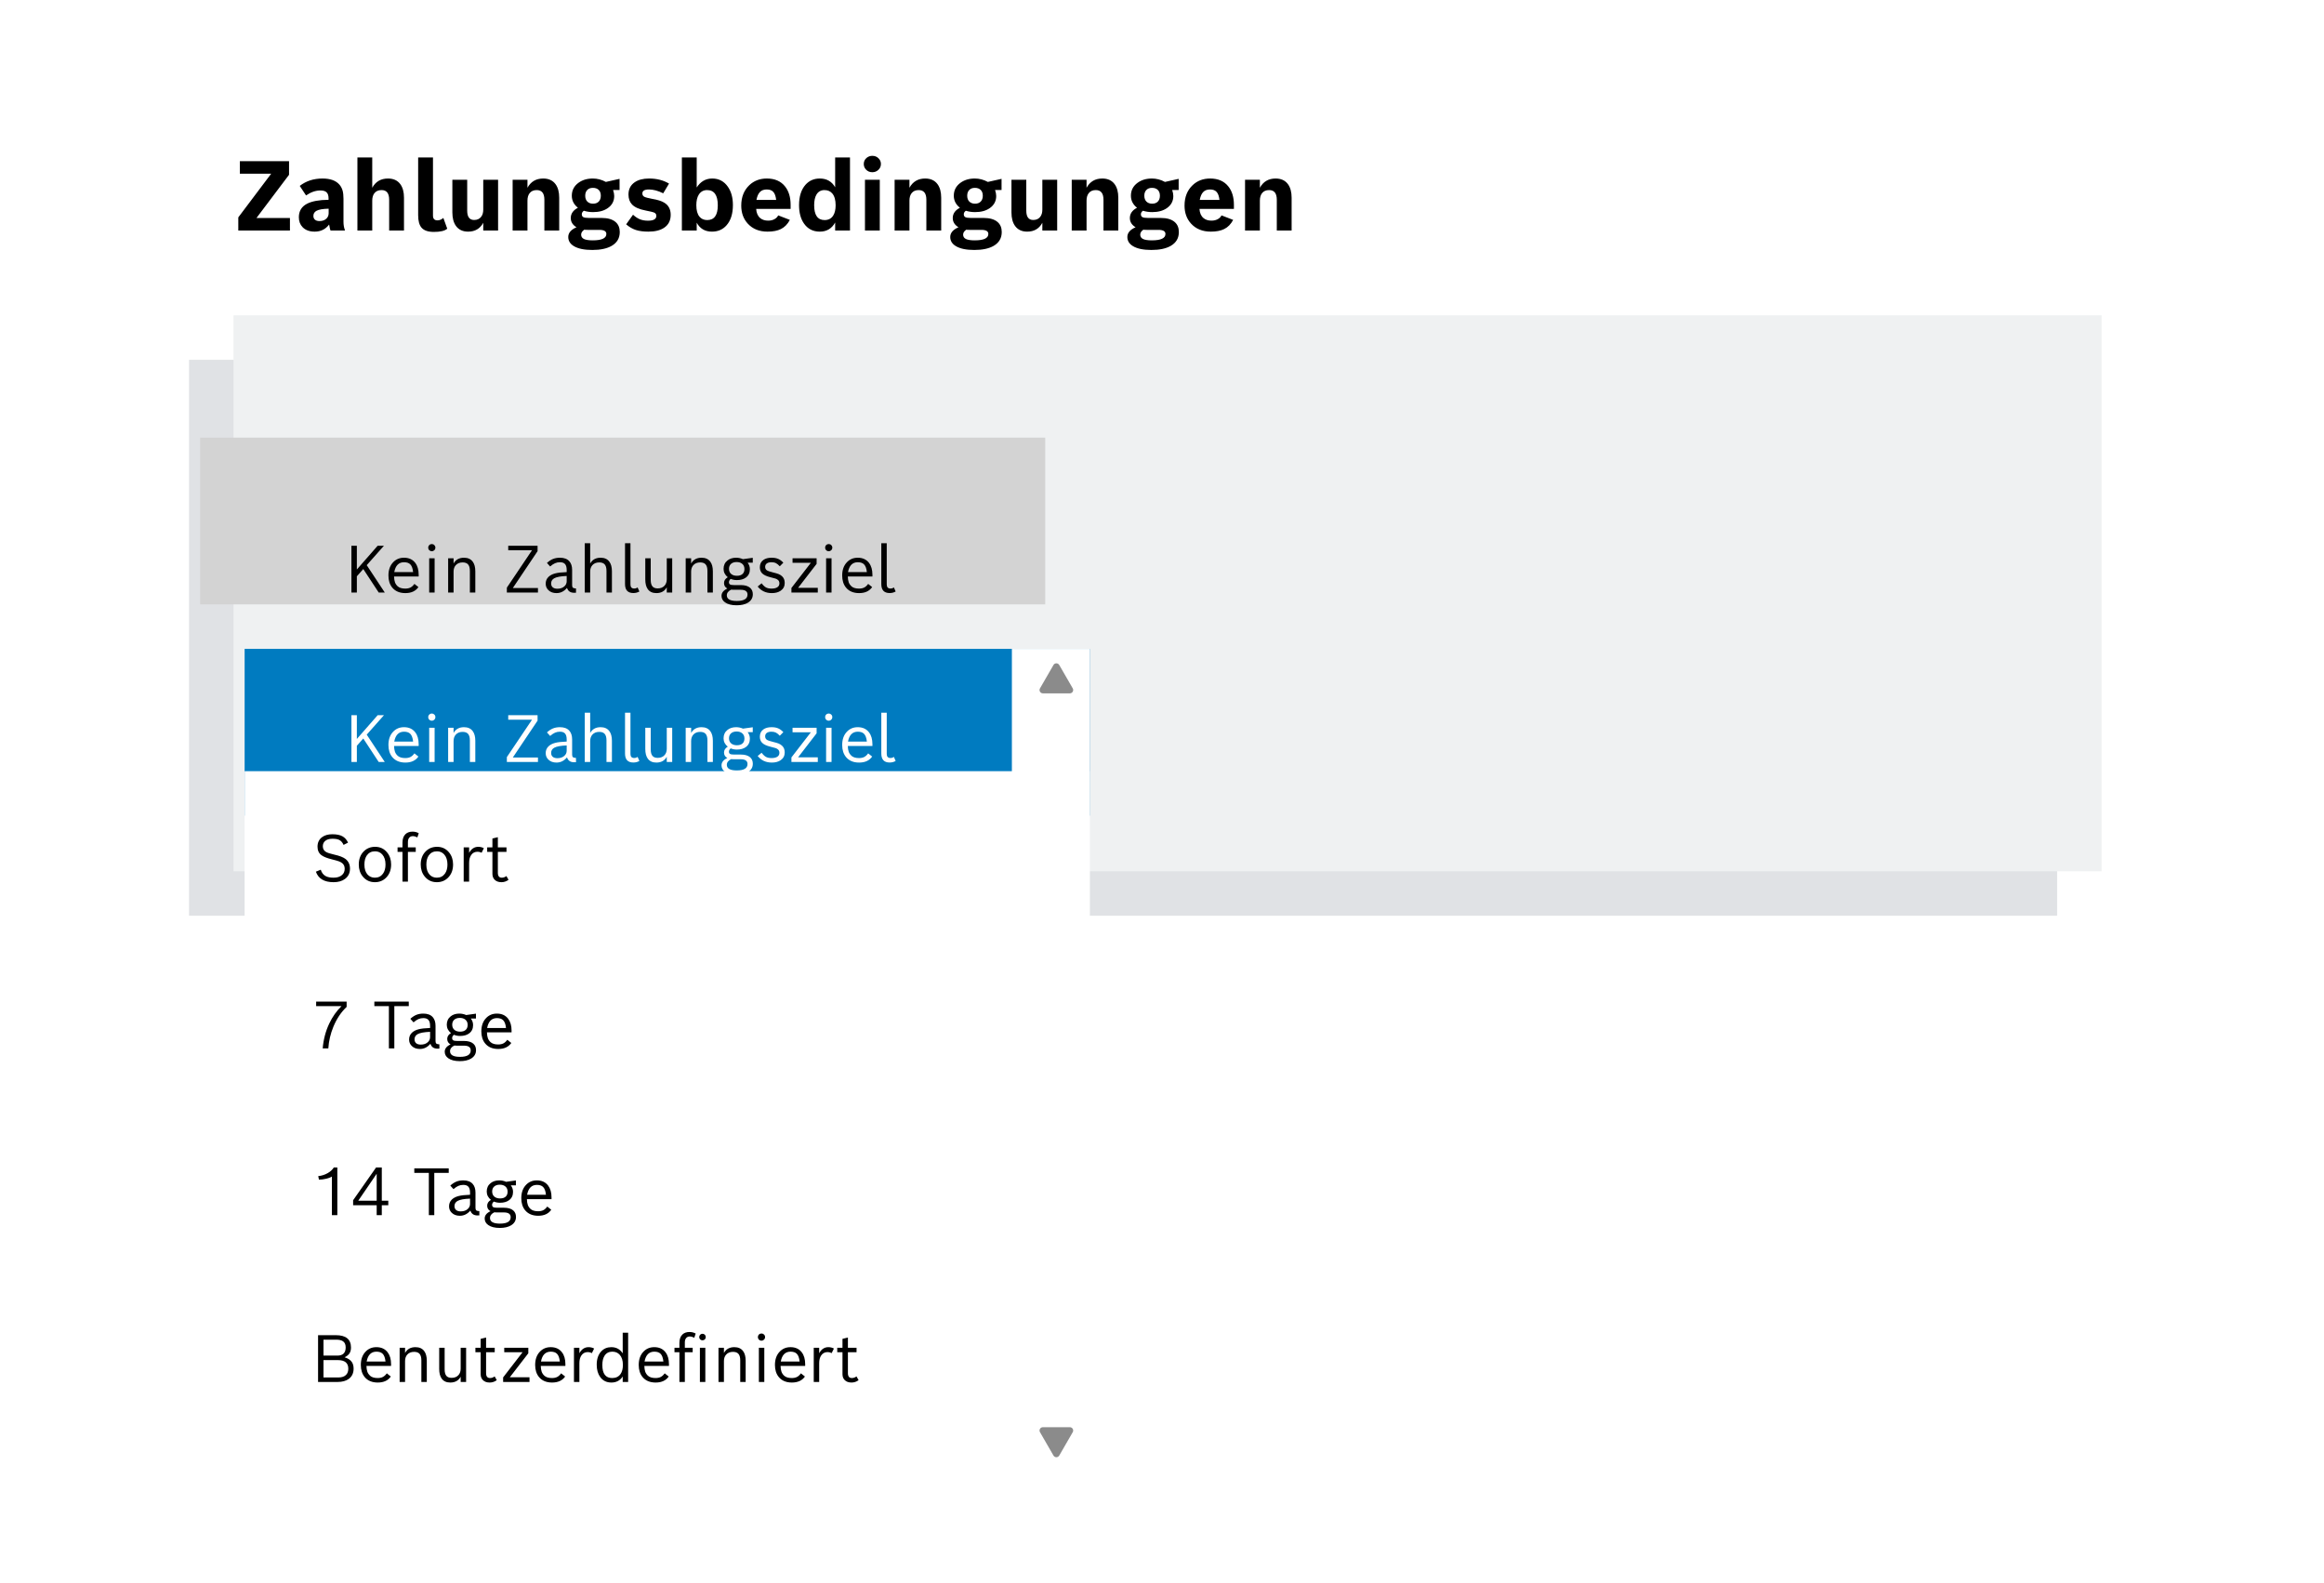 <svg width="458" height="312" viewBox="0 0 458 312" fill="none" xmlns="http://www.w3.org/2000/svg">
<rect x="37.254" y="70.909" width="368.153" height="109.569" fill="#E0E2E5"/>
<rect x="46.019" y="62.144" width="368.153" height="109.569" fill="#EFF1F2"/>
<g filter="url(#filter0_d_28_342)">
<g filter="url(#filter1_i_28_342)">
<rect x="59.167" y="84.057" width="166.545" height="32.871" fill="#D3D3D3"/>
</g>
<rect x="59.167" y="116.928" width="166.545" height="32.871" fill="#007BC0"/>
<g filter="url(#filter2_d_28_342)">
<rect x="59.167" y="149.799" width="166.545" height="32.871" fill="white"/>
<rect x="59.167" y="182.67" width="166.545" height="32.871" fill="white"/>
<rect x="59.167" y="215.541" width="166.545" height="32.871" fill="white"/>
<rect x="59.167" y="248.411" width="166.545" height="32.871" fill="white"/>
<path d="M76.694 171.678C74.859 171.678 73.697 170.987 73.21 169.606L74.168 169.215C74.357 169.82 74.686 170.244 75.157 170.487C75.539 170.689 76.051 170.79 76.694 170.79C77.416 170.79 77.975 170.611 78.369 170.254C78.714 169.948 78.886 169.543 78.886 169.039C78.886 168.577 78.735 168.216 78.432 167.955C78.256 167.8 78.035 167.674 77.771 167.577C77.506 167.476 77.044 167.344 76.385 167.18C75.419 166.945 74.726 166.67 74.306 166.355C73.79 165.973 73.531 165.415 73.531 164.68C73.531 163.873 73.828 163.25 74.42 162.809C74.936 162.422 75.612 162.229 76.448 162.229C77.3 162.229 77.97 162.366 78.457 162.639C78.924 162.899 79.287 163.313 79.547 163.88L78.665 164.327C78.439 163.823 78.134 163.487 77.752 163.319C77.458 163.185 77.028 163.117 76.461 163.117C75.831 163.117 75.35 163.267 75.018 163.565C74.724 163.825 74.577 164.169 74.577 164.598C74.577 165.097 74.787 165.471 75.207 165.719C75.505 165.891 76.039 166.063 76.807 166.236C77.87 166.471 78.627 166.767 79.081 167.124C79.648 167.59 79.931 168.218 79.931 169.007C79.931 169.876 79.6 170.555 78.936 171.042C78.361 171.466 77.613 171.678 76.694 171.678ZM84.876 164.705C85.859 164.705 86.65 165.076 87.251 165.82C87.776 166.462 88.038 167.25 88.038 168.182C88.038 169.274 87.7 170.151 87.024 170.815C86.436 171.39 85.708 171.678 84.838 171.678C83.856 171.678 83.06 171.306 82.451 170.563C81.926 169.921 81.664 169.131 81.664 168.195C81.664 167.103 82.002 166.227 82.678 165.568C83.27 164.992 84.003 164.705 84.876 164.705ZM84.876 165.593C84.179 165.593 83.642 165.855 83.264 166.38C82.936 166.838 82.772 167.449 82.772 168.213C82.772 169.058 82.982 169.713 83.402 170.179C83.772 170.586 84.251 170.79 84.838 170.79C85.523 170.79 86.054 170.525 86.432 169.996C86.764 169.534 86.93 168.934 86.93 168.195C86.93 167.355 86.718 166.695 86.294 166.217C85.924 165.801 85.452 165.593 84.876 165.593ZM89.305 164.818H90.275V163.88C90.275 163.145 90.474 162.586 90.873 162.204C91.217 161.877 91.683 161.713 92.272 161.713C92.704 161.713 93.107 161.816 93.481 162.021L93.21 162.847C92.874 162.683 92.578 162.601 92.322 162.601C92.015 162.601 91.776 162.704 91.604 162.91C91.432 163.115 91.346 163.399 91.346 163.76V164.818H92.889V165.706H91.346V171.565H90.275V165.706H89.305V164.818ZM97.084 164.705C98.067 164.705 98.858 165.076 99.459 165.82C99.984 166.462 100.246 167.25 100.246 168.182C100.246 169.274 99.908 170.151 99.232 170.815C98.644 171.39 97.915 171.678 97.046 171.678C96.064 171.678 95.268 171.306 94.659 170.563C94.134 169.921 93.871 169.131 93.871 168.195C93.871 167.103 94.21 166.227 94.886 165.568C95.478 164.992 96.21 164.705 97.084 164.705ZM97.084 165.593C96.387 165.593 95.849 165.855 95.471 166.38C95.144 166.838 94.98 167.449 94.98 168.213C94.98 169.058 95.19 169.713 95.61 170.179C95.98 170.586 96.458 170.79 97.046 170.79C97.731 170.79 98.262 170.525 98.64 169.996C98.972 169.534 99.138 168.934 99.138 168.195C99.138 167.355 98.925 166.695 98.501 166.217C98.132 165.801 97.659 165.593 97.084 165.593ZM102.337 164.818H103.408V165.902C103.841 165.104 104.443 164.705 105.216 164.705C105.611 164.705 105.976 164.795 106.312 164.976L105.871 165.876C105.611 165.742 105.348 165.675 105.084 165.675C104.525 165.675 104.097 165.897 103.799 166.343C103.539 166.725 103.408 167.231 103.408 167.861V171.565H102.337V164.818ZM106.967 164.818H108V163.067L109.071 162.809V164.818H110.772V165.706H109.071V169.826C109.071 170.469 109.33 170.79 109.846 170.79C110.169 170.79 110.474 170.683 110.759 170.469L111.175 171.206C110.759 171.52 110.293 171.678 109.777 171.678C109.193 171.678 108.742 171.51 108.422 171.174C108.141 170.884 108 170.502 108 170.028V165.706H106.967V164.818Z" fill="black"/>
<path d="M74.552 204.435C74.703 202.663 75.136 201.025 75.85 199.522C76.475 198.203 77.279 197.063 78.262 196.102H73.261V195.213H79.27V196.259C78.182 197.284 77.311 198.588 76.656 200.171C76.089 201.548 75.757 202.97 75.661 204.435H74.552ZM87.597 196.102H84.731V195.213H91.516V196.102H88.668V204.435H87.597V196.102ZM97.55 204.473C97.454 204.482 97.33 204.486 97.178 204.486C96.452 204.486 95.986 204.165 95.78 203.522C95.205 204.207 94.514 204.549 93.708 204.549C93.036 204.549 92.5 204.351 92.101 203.957C91.753 203.617 91.579 203.194 91.579 202.691C91.579 202.161 91.759 201.718 92.12 201.361C92.435 201.051 92.874 200.82 93.437 200.669C93.957 200.53 94.718 200.444 95.717 200.41V199.988C95.717 199.43 95.595 199.029 95.352 198.785C95.138 198.571 94.816 198.464 94.388 198.464C94.035 198.464 93.712 198.529 93.418 198.659C93.124 198.785 92.803 198.999 92.454 199.302L91.824 198.602C92.227 198.237 92.628 197.975 93.027 197.815C93.426 197.655 93.88 197.576 94.388 197.576C95.215 197.576 95.835 197.811 96.246 198.281C96.607 198.693 96.788 199.262 96.788 199.988V202.993C96.788 203.232 96.843 203.398 96.952 203.491C97.061 203.579 97.26 203.627 97.55 203.635V204.473ZM95.717 201.172C94.562 201.214 93.748 201.364 93.273 201.62C92.857 201.851 92.649 202.191 92.649 202.64C92.649 202.976 92.757 203.234 92.971 203.415C93.185 203.596 93.489 203.686 93.884 203.686C94.459 203.686 94.919 203.528 95.264 203.213C95.566 202.94 95.717 202.604 95.717 202.205V201.172ZM102.394 202.968C103.209 202.968 103.822 203.146 104.234 203.503C104.59 203.814 104.769 204.24 104.769 204.782C104.769 205.492 104.446 206.044 103.799 206.439C103.232 206.779 102.493 206.949 101.582 206.949C100.607 206.949 99.849 206.76 99.308 206.382C98.837 206.05 98.602 205.62 98.602 205.091C98.602 204.486 98.984 204.005 99.749 203.648C99.312 203.413 99.093 203.052 99.093 202.565C99.093 202.09 99.339 201.708 99.83 201.418C99.28 200.969 99.005 200.419 99.005 199.768C99.005 199.071 99.263 198.518 99.78 198.111C100.229 197.754 100.796 197.576 101.481 197.576C101.947 197.576 102.394 197.67 102.823 197.859L104.756 197.588V198.552H103.748C104.042 198.93 104.189 199.36 104.189 199.843C104.189 200.553 103.929 201.099 103.408 201.481C102.959 201.817 102.367 201.985 101.632 201.985C101.187 201.985 100.779 201.907 100.41 201.752C100.179 201.949 100.063 202.161 100.063 202.388C100.063 202.607 100.135 202.758 100.278 202.842C100.42 202.926 100.679 202.968 101.052 202.968H102.394ZM101.582 198.426C101.082 198.426 100.698 198.56 100.429 198.829C100.194 199.064 100.076 199.377 100.076 199.768C100.076 200.217 100.234 200.566 100.549 200.813C100.826 201.028 101.189 201.135 101.638 201.135C102.146 201.135 102.529 201.002 102.785 200.738C103.007 200.511 103.119 200.196 103.119 199.793C103.119 199.348 102.963 199.001 102.652 198.754C102.375 198.535 102.018 198.426 101.582 198.426ZM100.926 203.894C100.779 203.894 100.637 203.885 100.498 203.868C99.931 204.15 99.648 204.524 99.648 204.99C99.648 205.729 100.301 206.098 101.607 206.098C103.018 206.098 103.723 205.676 103.723 204.832C103.723 204.207 103.276 203.894 102.382 203.894H100.926ZM109.153 204.549C108.032 204.549 107.171 204.188 106.571 203.465C106.067 202.852 105.815 202.056 105.815 201.078C105.815 199.969 106.136 199.087 106.778 198.432C107.337 197.861 108.038 197.576 108.882 197.576C109.844 197.576 110.583 197.914 111.1 198.59C111.549 199.178 111.774 199.957 111.774 200.927V201.273H106.923C106.936 201.744 106.997 202.13 107.106 202.432C107.219 202.73 107.396 202.989 107.635 203.207C107.971 203.509 108.469 203.661 109.128 203.661C109.539 203.661 109.884 203.589 110.161 203.446C110.438 203.304 110.696 203.066 110.936 202.735L111.723 203.365C111.173 204.154 110.316 204.549 109.153 204.549ZM106.961 200.41H110.678C110.602 199.675 110.409 199.159 110.098 198.861C109.821 198.596 109.42 198.464 108.895 198.464C107.849 198.464 107.205 199.113 106.961 200.41Z" fill="black"/>
<path d="M76.738 227.914H77.437V237.306H76.366V229.697C76.11 229.861 75.73 230.003 75.226 230.125C74.726 230.243 74.256 230.302 73.815 230.302L73.67 229.609C74.359 229.537 74.989 229.336 75.56 229.004C76.068 228.71 76.461 228.347 76.738 227.914ZM85.191 235.347H80.549V234.358L85.065 227.914H86.199V234.459H87.478V235.347H86.199V237.306H85.191V235.347ZM81.557 234.459H85.191V229.143L81.557 234.459ZM95.471 228.972H92.605V228.084H99.389V228.972H96.542V237.306H95.471V228.972ZM105.424 237.344C105.327 237.352 105.204 237.357 105.052 237.357C104.326 237.357 103.86 237.035 103.654 236.393C103.079 237.077 102.388 237.42 101.582 237.42C100.91 237.42 100.374 237.222 99.975 236.827C99.627 236.487 99.453 236.065 99.453 235.561C99.453 235.032 99.633 234.589 99.994 234.232C100.309 233.921 100.748 233.691 101.311 233.539C101.831 233.401 102.592 233.315 103.591 233.281V232.859C103.591 232.3 103.469 231.899 103.226 231.656C103.011 231.442 102.69 231.335 102.262 231.335C101.909 231.335 101.586 231.4 101.292 231.53C100.998 231.656 100.677 231.87 100.328 232.172L99.698 231.473C100.101 231.108 100.502 230.845 100.901 230.686C101.3 230.526 101.754 230.446 102.262 230.446C103.089 230.446 103.709 230.682 104.12 231.152C104.481 231.563 104.662 232.133 104.662 232.859V235.864C104.662 236.103 104.716 236.269 104.826 236.361C104.935 236.45 105.134 236.498 105.424 236.506V237.344ZM103.591 234.043C102.436 234.085 101.621 234.234 101.147 234.49C100.731 234.721 100.523 235.062 100.523 235.511C100.523 235.847 100.63 236.105 100.845 236.286C101.059 236.466 101.363 236.557 101.758 236.557C102.333 236.557 102.793 236.399 103.137 236.084C103.44 235.811 103.591 235.475 103.591 235.076V234.043ZM110.268 235.839C111.083 235.839 111.696 236.017 112.107 236.374C112.464 236.685 112.643 237.111 112.643 237.653C112.643 238.362 112.32 238.915 111.673 239.309C111.106 239.649 110.367 239.82 109.456 239.82C108.481 239.82 107.723 239.631 107.182 239.253C106.711 238.921 106.476 238.49 106.476 237.961C106.476 237.357 106.858 236.876 107.622 236.519C107.186 236.284 106.967 235.923 106.967 235.435C106.967 234.961 107.213 234.579 107.704 234.289C107.154 233.84 106.879 233.289 106.879 232.639C106.879 231.941 107.137 231.389 107.654 230.982C108.103 230.625 108.67 230.446 109.355 230.446C109.821 230.446 110.268 230.541 110.696 230.73L112.63 230.459V231.423H111.622C111.916 231.801 112.063 232.231 112.063 232.714C112.063 233.424 111.803 233.97 111.282 234.352C110.833 234.688 110.241 234.856 109.506 234.856C109.061 234.856 108.653 234.778 108.284 234.623C108.053 234.82 107.937 235.032 107.937 235.259C107.937 235.477 108.009 235.629 108.152 235.713C108.294 235.797 108.553 235.839 108.926 235.839H110.268ZM109.456 231.297C108.956 231.297 108.572 231.431 108.303 231.7C108.068 231.935 107.95 232.248 107.95 232.639C107.95 233.088 108.107 233.436 108.422 233.684C108.7 233.898 109.063 234.005 109.512 234.005C110.02 234.005 110.402 233.873 110.659 233.609C110.881 233.382 110.993 233.067 110.993 232.664C110.993 232.219 110.837 231.872 110.526 231.624C110.249 231.406 109.892 231.297 109.456 231.297ZM108.8 236.764C108.653 236.764 108.511 236.756 108.372 236.739C107.805 237.021 107.522 237.394 107.522 237.861C107.522 238.6 108.175 238.969 109.481 238.969C110.892 238.969 111.597 238.547 111.597 237.703C111.597 237.077 111.15 236.764 110.256 236.764H108.8ZM117.027 237.42C115.906 237.42 115.045 237.058 114.444 236.336C113.94 235.723 113.689 234.927 113.689 233.949C113.689 232.84 114.01 231.958 114.652 231.303C115.211 230.732 115.912 230.446 116.756 230.446C117.718 230.446 118.457 230.785 118.974 231.461C119.423 232.049 119.648 232.828 119.648 233.798V234.144H114.797C114.81 234.614 114.871 235.001 114.98 235.303C115.093 235.601 115.27 235.86 115.509 236.078C115.845 236.38 116.343 236.531 117.002 236.531C117.413 236.531 117.758 236.46 118.035 236.317C118.312 236.174 118.57 235.937 118.81 235.605L119.597 236.235C119.047 237.025 118.19 237.42 117.027 237.42ZM114.835 233.281H118.551C118.476 232.546 118.283 232.03 117.972 231.731C117.695 231.467 117.294 231.335 116.769 231.335C115.723 231.335 115.079 231.983 114.835 233.281Z" fill="black"/>
<path d="M73.639 260.955H77.135C79.129 260.955 80.127 261.768 80.127 263.393C80.127 263.859 80.028 264.241 79.831 264.539C79.638 264.837 79.318 265.096 78.873 265.314C79.528 265.52 79.996 265.822 80.278 266.221C80.522 266.566 80.643 267.006 80.643 267.544C80.643 268.426 80.328 269.1 79.698 269.566C79.148 269.973 78.409 270.177 77.481 270.177H73.639V260.955ZM77.456 264.98C78.539 264.98 79.081 264.443 79.081 263.368C79.081 262.809 78.909 262.408 78.564 262.165C78.258 261.95 77.806 261.843 77.21 261.843H74.71V264.98H77.456ZM77.651 269.289C78.319 269.289 78.821 269.119 79.157 268.779C79.451 268.485 79.598 268.077 79.598 267.557C79.598 266.431 78.909 265.868 77.531 265.868H74.71V269.289H77.651ZM85.405 270.29C84.284 270.29 83.423 269.929 82.823 269.207C82.319 268.594 82.067 267.798 82.067 266.82C82.067 265.711 82.388 264.829 83.031 264.174C83.589 263.603 84.29 263.317 85.135 263.317C86.096 263.317 86.835 263.655 87.352 264.331C87.801 264.919 88.026 265.698 88.026 266.668V267.015H83.175C83.188 267.485 83.249 267.872 83.358 268.174C83.472 268.472 83.648 268.73 83.887 268.949C84.223 269.251 84.721 269.402 85.38 269.402C85.792 269.402 86.136 269.331 86.413 269.188C86.69 269.045 86.949 268.808 87.188 268.476L87.975 269.106C87.425 269.896 86.569 270.29 85.405 270.29ZM83.213 266.152H86.93C86.854 265.417 86.661 264.9 86.35 264.602C86.073 264.338 85.672 264.205 85.147 264.205C84.102 264.205 83.457 264.854 83.213 266.152ZM89.714 263.431H90.785V264.464C91.201 263.699 91.885 263.317 92.838 263.317C93.607 263.317 94.182 263.578 94.564 264.098C94.9 264.552 95.068 265.184 95.068 265.994V270.177H93.997V265.919C93.997 265.301 93.867 264.861 93.607 264.596C93.376 264.361 93.029 264.243 92.567 264.243C91.988 264.243 91.534 264.428 91.207 264.798C90.925 265.121 90.785 265.539 90.785 266.051V270.177H89.714V263.431ZM101.745 269.144C101.33 269.908 100.645 270.29 99.692 270.29C98.936 270.29 98.371 270.03 97.997 269.509C97.674 269.056 97.512 268.422 97.512 267.607V263.431H98.583V267.689C98.583 268.306 98.709 268.747 98.961 269.012C99.184 269.247 99.518 269.364 99.963 269.364C100.542 269.364 100.996 269.18 101.323 268.81C101.605 268.487 101.745 268.069 101.745 267.557V263.431H102.816V270.177H101.745V269.144ZM104.649 263.431H105.682V261.679L106.753 261.421V263.431H108.454V264.319H106.753V268.438C106.753 269.081 107.011 269.402 107.528 269.402C107.851 269.402 108.156 269.295 108.441 269.081L108.857 269.818C108.441 270.133 107.975 270.29 107.459 270.29C106.875 270.29 106.424 270.122 106.104 269.786C105.823 269.497 105.682 269.115 105.682 268.64V264.319H104.649V263.431ZM110.111 269.276L113.94 264.319H110.331V263.431H115.074V264.527L111.427 269.251H115.307V270.177H110.111V269.276ZM119.761 270.29C118.64 270.29 117.779 269.929 117.178 269.207C116.674 268.594 116.422 267.798 116.422 266.82C116.422 265.711 116.744 264.829 117.386 264.174C117.945 263.603 118.646 263.317 119.49 263.317C120.452 263.317 121.191 263.655 121.707 264.331C122.157 264.919 122.381 265.698 122.381 266.668V267.015H117.531C117.544 267.485 117.604 267.872 117.714 268.174C117.827 268.472 118.003 268.73 118.243 268.949C118.579 269.251 119.076 269.402 119.736 269.402C120.147 269.402 120.492 269.331 120.769 269.188C121.046 269.045 121.304 268.808 121.544 268.476L122.331 269.106C121.781 269.896 120.924 270.29 119.761 270.29ZM117.569 266.152H121.285C121.21 265.417 121.017 264.9 120.706 264.602C120.429 264.338 120.028 264.205 119.503 264.205C118.457 264.205 117.812 264.854 117.569 266.152ZM124.07 263.431H125.14V264.514C125.573 263.716 126.176 263.317 126.948 263.317C127.343 263.317 127.708 263.408 128.044 263.588L127.603 264.489C127.343 264.355 127.08 264.287 126.816 264.287C126.257 264.287 125.829 264.51 125.531 264.955C125.271 265.337 125.14 265.843 125.14 266.473V270.177H124.07V263.431ZM133.676 269.094C133.163 269.891 132.42 270.29 131.446 270.29C130.505 270.29 129.77 269.929 129.241 269.207C128.783 268.577 128.554 267.764 128.554 266.769C128.554 265.656 128.853 264.781 129.449 264.142C129.966 263.592 130.627 263.317 131.433 263.317C132.403 263.317 133.151 263.725 133.676 264.539V260.464H134.747V270.177H133.676V269.094ZM131.635 264.205C130.963 264.205 130.455 264.466 130.11 264.987C129.812 265.436 129.663 266.053 129.663 266.838C129.663 268.548 130.308 269.402 131.597 269.402C132.319 269.402 132.865 269.146 133.235 268.634C133.554 268.189 133.713 267.58 133.713 266.807C133.713 265.946 133.504 265.283 133.084 264.816C132.718 264.409 132.235 264.205 131.635 264.205ZM140.17 270.29C139.049 270.29 138.188 269.929 137.587 269.207C137.084 268.594 136.832 267.798 136.832 266.82C136.832 265.711 137.153 264.829 137.795 264.174C138.354 263.603 139.055 263.317 139.899 263.317C140.861 263.317 141.6 263.655 142.117 264.331C142.566 264.919 142.791 265.698 142.791 266.668V267.015H137.94C137.953 267.485 138.014 267.872 138.123 268.174C138.236 268.472 138.413 268.73 138.652 268.949C138.988 269.251 139.486 269.402 140.145 269.402C140.556 269.402 140.901 269.331 141.178 269.188C141.455 269.045 141.713 268.808 141.953 268.476L142.74 269.106C142.19 269.896 141.333 270.29 140.17 270.29ZM137.978 266.152H141.694C141.619 265.417 141.426 264.9 141.115 264.602C140.838 264.338 140.437 264.205 139.912 264.205C138.866 264.205 138.222 264.854 137.978 266.152ZM143.88 263.431H144.85V262.492C144.85 261.757 145.05 261.199 145.449 260.817C145.793 260.489 146.259 260.325 146.847 260.325C147.28 260.325 147.683 260.428 148.057 260.634L147.786 261.459C147.45 261.295 147.154 261.213 146.898 261.213C146.591 261.213 146.352 261.316 146.179 261.522C146.007 261.728 145.921 262.011 145.921 262.372V263.431H147.465V264.319H145.921V270.177H144.85V264.319H143.88V263.431ZM149.405 260.678C149.585 260.678 149.736 260.741 149.858 260.867C149.984 260.989 150.047 261.142 150.047 261.327C150.047 261.507 149.984 261.661 149.858 261.787C149.736 261.908 149.585 261.969 149.405 261.969C149.22 261.969 149.064 261.908 148.939 261.787C148.817 261.661 148.756 261.507 148.756 261.327C148.756 261.142 148.817 260.989 148.939 260.867C149.064 260.741 149.22 260.678 149.405 260.678ZM148.888 263.431H149.959V270.177H148.888V263.431ZM152.554 263.431H153.625V264.464C154.041 263.699 154.725 263.317 155.679 263.317C156.447 263.317 157.022 263.578 157.405 264.098C157.741 264.552 157.908 265.184 157.908 265.994V270.177H156.838V265.919C156.838 265.301 156.707 264.861 156.447 264.596C156.216 264.361 155.87 264.243 155.408 264.243C154.828 264.243 154.375 264.428 154.047 264.798C153.766 265.121 153.625 265.539 153.625 266.051V270.177H152.554V263.431ZM161.027 260.621C161.22 260.621 161.386 260.691 161.524 260.829C161.663 260.968 161.732 261.134 161.732 261.327C161.732 261.524 161.663 261.692 161.524 261.831C161.386 261.969 161.22 262.039 161.027 262.039C160.829 262.039 160.661 261.969 160.523 261.831C160.384 261.692 160.315 261.524 160.315 261.327C160.315 261.134 160.384 260.968 160.523 260.829C160.661 260.691 160.829 260.621 161.027 260.621ZM160.51 263.431H161.581V270.177H160.51V263.431ZM167.017 270.29C165.896 270.29 165.035 269.929 164.434 269.207C163.93 268.594 163.678 267.798 163.678 266.82C163.678 265.711 164 264.829 164.642 264.174C165.201 263.603 165.902 263.317 166.746 263.317C167.708 263.317 168.447 263.655 168.963 264.331C169.413 264.919 169.637 265.698 169.637 266.668V267.015H164.787C164.8 267.485 164.861 267.872 164.97 268.174C165.083 268.472 165.26 268.73 165.499 268.949C165.835 269.251 166.333 269.402 166.992 269.402C167.403 269.402 167.748 269.331 168.025 269.188C168.302 269.045 168.56 268.808 168.8 268.476L169.587 269.106C169.037 269.896 168.18 270.29 167.017 270.29ZM164.825 266.152H168.541C168.466 265.417 168.273 264.9 167.962 264.602C167.685 264.338 167.284 264.205 166.759 264.205C165.713 264.205 165.068 264.854 164.825 266.152ZM171.326 263.431H172.396V264.514C172.829 263.716 173.432 263.317 174.204 263.317C174.599 263.317 174.964 263.408 175.3 263.588L174.859 264.489C174.599 264.355 174.337 264.287 174.072 264.287C173.514 264.287 173.085 264.51 172.787 264.955C172.527 265.337 172.396 265.843 172.396 266.473V270.177H171.326V263.431ZM175.956 263.431H176.989V261.679L178.059 261.421V263.431H179.76V264.319H178.059V268.438C178.059 269.081 178.318 269.402 178.834 269.402C179.158 269.402 179.462 269.295 179.748 269.081L180.163 269.818C179.748 270.133 179.281 270.29 178.765 270.29C178.181 270.29 177.73 270.122 177.411 269.786C177.129 269.497 176.989 269.115 176.989 268.64V264.319H175.956V263.431Z" fill="black"/>
</g>
<path d="M80.213 130.001H81.284V134.681L85.384 130.001H86.625L83.23 133.831L86.789 139.223H85.592L82.55 134.593L81.284 136.023V139.223H80.213V130.001ZM90.846 139.336C89.725 139.336 88.864 138.975 88.263 138.253C87.759 137.64 87.507 136.844 87.507 135.865C87.507 134.757 87.828 133.875 88.471 133.22C89.029 132.649 89.731 132.363 90.575 132.363C91.537 132.363 92.276 132.701 92.792 133.377C93.242 133.965 93.466 134.744 93.466 135.714V136.061H88.616C88.628 136.531 88.689 136.917 88.799 137.22C88.912 137.518 89.088 137.776 89.328 137.994C89.664 138.297 90.161 138.448 90.82 138.448C91.232 138.448 91.576 138.377 91.854 138.234C92.131 138.091 92.389 137.854 92.628 137.522L93.416 138.152C92.866 138.941 92.009 139.336 90.846 139.336ZM88.654 135.198H92.37C92.294 134.463 92.101 133.946 91.791 133.648C91.513 133.383 91.112 133.251 90.588 133.251C89.542 133.251 88.897 133.9 88.654 135.198ZM96.055 129.667C96.248 129.667 96.414 129.736 96.553 129.875C96.691 130.013 96.761 130.179 96.761 130.372C96.761 130.57 96.691 130.738 96.553 130.876C96.414 131.015 96.248 131.084 96.055 131.084C95.858 131.084 95.69 131.015 95.551 130.876C95.413 130.738 95.343 130.57 95.343 130.372C95.343 130.179 95.413 130.013 95.551 129.875C95.69 129.736 95.858 129.667 96.055 129.667ZM95.539 132.476H96.609V139.223H95.539V132.476ZM99.274 132.476H100.345V133.509C100.761 132.745 101.445 132.363 102.398 132.363C103.167 132.363 103.742 132.623 104.124 133.144C104.46 133.598 104.628 134.23 104.628 135.04V139.223H103.557V134.965C103.557 134.347 103.427 133.906 103.167 133.642C102.936 133.407 102.589 133.289 102.127 133.289C101.548 133.289 101.094 133.474 100.767 133.843C100.485 134.167 100.345 134.584 100.345 135.097V139.223H99.274V132.476ZM110.845 138.259L115.803 130.889H111.116V130.001H116.899V131.072L112.023 138.335H116.975V139.223H110.845V138.259ZM124.471 139.261C124.374 139.269 124.25 139.273 124.099 139.273C123.372 139.273 122.906 138.952 122.7 138.309C122.125 138.994 121.434 139.336 120.628 139.336C119.956 139.336 119.421 139.139 119.022 138.744C118.673 138.404 118.499 137.982 118.499 137.478C118.499 136.949 118.68 136.506 119.041 136.149C119.356 135.838 119.794 135.607 120.357 135.456C120.878 135.317 121.638 135.231 122.637 135.198V134.776C122.637 134.217 122.516 133.816 122.272 133.572C122.058 133.358 121.737 133.251 121.308 133.251C120.956 133.251 120.632 133.316 120.338 133.446C120.044 133.572 119.723 133.787 119.375 134.089L118.745 133.39C119.148 133.024 119.549 132.762 119.948 132.602C120.347 132.443 120.8 132.363 121.308 132.363C122.136 132.363 122.755 132.598 123.167 133.068C123.528 133.48 123.708 134.049 123.708 134.776V137.78C123.708 138.02 123.763 138.185 123.872 138.278C123.981 138.366 124.181 138.414 124.471 138.423V139.261ZM122.637 135.96C121.483 136.002 120.668 136.151 120.193 136.407C119.778 136.638 119.57 136.978 119.57 137.427C119.57 137.763 119.677 138.022 119.891 138.202C120.105 138.383 120.41 138.473 120.804 138.473C121.38 138.473 121.84 138.316 122.184 138.001C122.486 137.728 122.637 137.392 122.637 136.993V135.96ZM126.196 129.509H127.267V133.509C127.683 132.745 128.368 132.363 129.321 132.363C130.089 132.363 130.665 132.623 131.047 133.144C131.383 133.598 131.551 134.23 131.551 135.04V139.223H130.48V134.965C130.48 134.347 130.35 133.906 130.089 133.642C129.858 133.407 129.512 133.289 129.05 133.289C128.47 133.289 128.017 133.474 127.689 133.843C127.408 134.167 127.267 134.584 127.267 135.097V139.223H126.196V129.509ZM135.771 139.324C134.679 139.324 134.133 138.731 134.133 137.547V129.509H135.204V137.635C135.204 138.169 135.45 138.435 135.941 138.435C136.197 138.435 136.42 138.362 136.609 138.215L136.962 139.015C136.617 139.221 136.221 139.324 135.771 139.324ZM142.36 138.19C141.944 138.954 141.26 139.336 140.307 139.336C139.551 139.336 138.986 139.076 138.612 138.555C138.289 138.101 138.127 137.467 138.127 136.653V132.476H139.198V136.735C139.198 137.352 139.324 137.793 139.576 138.057C139.798 138.293 140.132 138.41 140.577 138.41C141.157 138.41 141.61 138.225 141.938 137.856C142.219 137.532 142.36 137.115 142.36 136.602V132.476H143.431V139.223H142.36V138.19ZM146.089 132.476H147.16V133.509C147.576 132.745 148.26 132.363 149.214 132.363C149.982 132.363 150.557 132.623 150.939 133.144C151.275 133.598 151.443 134.23 151.443 135.04V139.223H150.373V134.965C150.373 134.347 150.242 133.906 149.982 133.642C149.751 133.407 149.405 133.289 148.943 133.289C148.363 133.289 147.91 133.474 147.582 133.843C147.301 134.167 147.16 134.584 147.16 135.097V139.223H146.089V132.476ZM156.943 137.755C157.757 137.755 158.37 137.934 158.782 138.29C159.139 138.601 159.317 139.027 159.317 139.569C159.317 140.279 158.994 140.831 158.347 141.226C157.78 141.566 157.041 141.736 156.13 141.736C155.156 141.736 154.398 141.547 153.856 141.169C153.386 140.837 153.15 140.407 153.15 139.878C153.15 139.273 153.533 138.792 154.297 138.435C153.86 138.2 153.642 137.839 153.642 137.352C153.642 136.877 153.887 136.495 154.379 136.205C153.829 135.756 153.554 135.206 153.554 134.555C153.554 133.858 153.812 133.306 154.328 132.898C154.778 132.541 155.345 132.363 156.029 132.363C156.495 132.363 156.943 132.457 157.371 132.646L159.305 132.376V133.339H158.297C158.591 133.717 158.738 134.148 158.738 134.631C158.738 135.34 158.477 135.886 157.957 136.268C157.507 136.604 156.915 136.772 156.18 136.772C155.735 136.772 155.328 136.695 154.958 136.539C154.727 136.737 154.612 136.949 154.612 137.176C154.612 137.394 154.683 137.545 154.826 137.629C154.969 137.713 155.227 137.755 155.601 137.755H156.943ZM156.13 133.213C155.63 133.213 155.246 133.348 154.977 133.617C154.742 133.852 154.624 134.165 154.624 134.555C154.624 135.004 154.782 135.353 155.097 135.601C155.374 135.815 155.737 135.922 156.187 135.922C156.695 135.922 157.077 135.79 157.333 135.525C157.556 135.298 157.667 134.983 157.667 134.58C157.667 134.135 157.512 133.789 157.201 133.541C156.924 133.323 156.567 133.213 156.13 133.213ZM155.475 138.681C155.328 138.681 155.185 138.673 155.047 138.656C154.48 138.937 154.196 139.311 154.196 139.777C154.196 140.516 154.849 140.886 156.155 140.886C157.566 140.886 158.272 140.464 158.272 139.62C158.272 138.994 157.824 138.681 156.93 138.681H155.475ZM163.065 139.336C161.898 139.336 160.968 138.904 160.275 138.038L161.05 137.402C161.352 137.801 161.644 138.076 161.925 138.227C162.207 138.374 162.572 138.448 163.021 138.448C163.55 138.448 163.947 138.345 164.212 138.139C164.443 137.963 164.558 137.721 164.558 137.415C164.558 137.079 164.43 136.831 164.174 136.672C164.052 136.583 163.924 136.518 163.79 136.476C163.655 136.43 163.332 136.344 162.82 136.218C162.018 136.025 161.455 135.758 161.131 135.418C160.846 135.116 160.703 134.721 160.703 134.234C160.703 133.612 160.936 133.134 161.402 132.798C161.81 132.508 162.345 132.363 163.009 132.363C163.525 132.363 163.958 132.439 164.306 132.59C164.659 132.737 165.001 132.987 165.333 133.339L164.634 134.051C164.361 133.753 164.105 133.545 163.865 133.428C163.626 133.31 163.336 133.251 162.996 133.251C162.572 133.251 162.251 133.341 162.032 133.522C161.843 133.682 161.749 133.896 161.749 134.165C161.749 134.458 161.86 134.683 162.083 134.839C162.284 134.973 162.689 135.114 163.298 135.261C163.811 135.382 164.187 135.494 164.426 135.594C164.665 135.695 164.882 135.834 165.075 136.01C165.428 136.334 165.604 136.772 165.604 137.327C165.604 137.982 165.344 138.492 164.823 138.857C164.369 139.177 163.783 139.336 163.065 139.336ZM166.927 138.322L170.757 133.365H167.147V132.476H171.89V133.572L168.243 138.297H172.123V139.223H166.927V138.322ZM174.278 129.667C174.471 129.667 174.637 129.736 174.775 129.875C174.914 130.013 174.983 130.179 174.983 130.372C174.983 130.57 174.914 130.738 174.775 130.876C174.637 131.015 174.471 131.084 174.278 131.084C174.08 131.084 173.912 131.015 173.774 130.876C173.635 130.738 173.566 130.57 173.566 130.372C173.566 130.179 173.635 130.013 173.774 129.875C173.912 129.736 174.08 129.667 174.278 129.667ZM173.761 132.476H174.832V139.223H173.761V132.476ZM180.268 139.336C179.147 139.336 178.286 138.975 177.686 138.253C177.182 137.64 176.93 136.844 176.93 135.865C176.93 134.757 177.251 133.875 177.894 133.22C178.452 132.649 179.153 132.363 179.997 132.363C180.959 132.363 181.698 132.701 182.215 133.377C182.664 133.965 182.889 134.744 182.889 135.714V136.061H178.038C178.051 136.531 178.112 136.917 178.221 137.22C178.334 137.518 178.511 137.776 178.75 137.994C179.086 138.297 179.584 138.448 180.243 138.448C180.655 138.448 180.999 138.377 181.276 138.234C181.553 138.091 181.812 137.854 182.051 137.522L182.838 138.152C182.288 138.941 181.432 139.336 180.268 139.336ZM178.076 135.198H181.793C181.717 134.463 181.524 133.946 181.213 133.648C180.936 133.383 180.535 133.251 180.01 133.251C178.964 133.251 178.32 133.9 178.076 135.198ZM186.278 139.324C185.186 139.324 184.64 138.731 184.64 137.547V129.509H185.711V137.635C185.711 138.169 185.956 138.435 186.448 138.435C186.704 138.435 186.926 138.362 187.115 138.215L187.468 139.015C187.124 139.221 186.727 139.324 186.278 139.324Z" fill="white"/>
<path d="M80.213 96.601H81.284V101.281L85.384 96.601H86.625L83.23 100.431L86.789 105.823H85.592L82.55 101.193L81.284 102.623V105.823H80.213V96.601ZM90.846 105.936C89.725 105.936 88.864 105.575 88.263 104.853C87.759 104.24 87.507 103.444 87.507 102.466C87.507 101.357 87.828 100.475 88.471 99.82C89.029 99.249 89.731 98.963 90.575 98.963C91.537 98.963 92.276 99.301 92.792 99.977C93.242 100.565 93.466 101.344 93.466 102.314V102.661H88.616C88.628 103.131 88.689 103.517 88.799 103.82C88.912 104.118 89.088 104.376 89.328 104.595C89.664 104.897 90.161 105.048 90.82 105.048C91.232 105.048 91.576 104.977 91.854 104.834C92.131 104.691 92.389 104.454 92.628 104.122L93.416 104.752C92.866 105.542 92.009 105.936 90.846 105.936ZM88.654 101.798H92.37C92.294 101.063 92.101 100.546 91.791 100.248C91.513 99.984 91.112 99.851 90.588 99.851C89.542 99.851 88.897 100.5 88.654 101.798ZM96.055 96.267C96.248 96.267 96.414 96.337 96.553 96.475C96.691 96.614 96.761 96.779 96.761 96.973C96.761 97.17 96.691 97.338 96.553 97.477C96.414 97.615 96.248 97.684 96.055 97.684C95.858 97.684 95.69 97.615 95.551 97.477C95.413 97.338 95.343 97.17 95.343 96.973C95.343 96.779 95.413 96.614 95.551 96.475C95.69 96.337 95.858 96.267 96.055 96.267ZM95.539 99.077H96.609V105.823H95.539V99.077ZM99.274 99.077H100.345V100.11C100.761 99.345 101.445 98.963 102.398 98.963C103.167 98.963 103.742 99.224 104.124 99.744C104.46 100.198 104.628 100.83 104.628 101.64V105.823H103.557V101.565C103.557 100.947 103.427 100.506 103.167 100.242C102.936 100.007 102.589 99.889 102.127 99.889C101.548 99.889 101.094 100.074 100.767 100.444C100.485 100.767 100.345 101.185 100.345 101.697V105.823H99.274V99.077ZM110.845 104.859L115.803 97.489H111.116V96.601H116.899V97.672L112.023 104.935H116.975V105.823H110.845V104.859ZM124.471 105.861C124.374 105.869 124.25 105.873 124.099 105.873C123.372 105.873 122.906 105.552 122.7 104.91C122.125 105.594 121.434 105.936 120.628 105.936C119.956 105.936 119.421 105.739 119.022 105.344C118.673 105.004 118.499 104.582 118.499 104.078C118.499 103.549 118.68 103.106 119.041 102.749C119.356 102.438 119.794 102.207 120.357 102.056C120.878 101.918 121.638 101.831 122.637 101.798V101.376C122.637 100.817 122.516 100.416 122.272 100.173C122.058 99.959 121.737 99.851 121.308 99.851C120.956 99.851 120.632 99.916 120.338 100.047C120.044 100.173 119.723 100.387 119.375 100.689L118.745 99.99C119.148 99.625 119.549 99.362 119.948 99.203C120.347 99.043 120.8 98.963 121.308 98.963C122.136 98.963 122.755 99.198 123.167 99.669C123.528 100.08 123.708 100.649 123.708 101.376V104.38C123.708 104.62 123.763 104.786 123.872 104.878C123.981 104.966 124.181 105.015 124.471 105.023V105.861ZM122.637 102.56C121.483 102.602 120.668 102.751 120.193 103.007C119.778 103.238 119.57 103.578 119.57 104.028C119.57 104.364 119.677 104.622 119.891 104.803C120.105 104.983 120.41 105.073 120.804 105.073C121.38 105.073 121.84 104.916 122.184 104.601C122.486 104.328 122.637 103.992 122.637 103.593V102.56ZM126.196 96.11H127.267V100.11C127.683 99.345 128.368 98.963 129.321 98.963C130.089 98.963 130.665 99.224 131.047 99.744C131.383 100.198 131.551 100.83 131.551 101.64V105.823H130.48V101.565C130.48 100.947 130.35 100.506 130.089 100.242C129.858 100.007 129.512 99.889 129.05 99.889C128.47 99.889 128.017 100.074 127.689 100.444C127.408 100.767 127.267 101.185 127.267 101.697V105.823H126.196V96.11ZM135.771 105.924C134.679 105.924 134.133 105.332 134.133 104.147V96.11H135.204V104.236C135.204 104.769 135.45 105.036 135.941 105.036C136.197 105.036 136.42 104.962 136.609 104.815L136.962 105.615C136.617 105.821 136.221 105.924 135.771 105.924ZM142.36 104.79C141.944 105.554 141.26 105.936 140.307 105.936C139.551 105.936 138.986 105.676 138.612 105.155C138.289 104.702 138.127 104.068 138.127 103.253V99.077H139.198V103.335C139.198 103.952 139.324 104.393 139.576 104.658C139.798 104.893 140.132 105.01 140.577 105.01C141.157 105.01 141.61 104.826 141.938 104.456C142.219 104.133 142.36 103.715 142.36 103.203V99.077H143.431V105.823H142.36V104.79ZM146.089 99.077H147.16V100.11C147.576 99.345 148.26 98.963 149.214 98.963C149.982 98.963 150.557 99.224 150.939 99.744C151.275 100.198 151.443 100.83 151.443 101.64V105.823H150.373V101.565C150.373 100.947 150.242 100.506 149.982 100.242C149.751 100.007 149.405 99.889 148.943 99.889C148.363 99.889 147.91 100.074 147.582 100.444C147.301 100.767 147.16 101.185 147.16 101.697V105.823H146.089V99.077ZM156.943 104.355C157.757 104.355 158.37 104.534 158.782 104.891C159.139 105.201 159.317 105.628 159.317 106.169C159.317 106.879 158.994 107.431 158.347 107.826C157.78 108.166 157.041 108.336 156.13 108.336C155.156 108.336 154.398 108.147 153.856 107.769C153.386 107.438 153.15 107.007 153.15 106.478C153.15 105.873 153.533 105.393 154.297 105.036C153.86 104.8 153.642 104.439 153.642 103.952C153.642 103.478 153.887 103.095 154.379 102.806C153.829 102.356 153.554 101.806 153.554 101.155C153.554 100.458 153.812 99.906 154.328 99.499C154.778 99.142 155.345 98.963 156.029 98.963C156.495 98.963 156.943 99.058 157.371 99.247L159.305 98.976V99.94H158.297C158.591 100.318 158.738 100.748 158.738 101.231C158.738 101.941 158.477 102.487 157.957 102.869C157.507 103.205 156.915 103.373 156.18 103.373C155.735 103.373 155.328 103.295 154.958 103.14C154.727 103.337 154.612 103.549 154.612 103.776C154.612 103.994 154.683 104.145 154.826 104.229C154.969 104.313 155.227 104.355 155.601 104.355H156.943ZM156.13 99.814C155.63 99.814 155.246 99.948 154.977 100.217C154.742 100.452 154.624 100.765 154.624 101.155C154.624 101.605 154.782 101.953 155.097 102.201C155.374 102.415 155.737 102.522 156.187 102.522C156.695 102.522 157.077 102.39 157.333 102.125C157.556 101.899 157.667 101.584 157.667 101.181C157.667 100.735 157.512 100.389 157.201 100.141C156.924 99.923 156.567 99.814 156.13 99.814ZM155.475 105.281C155.328 105.281 155.185 105.273 155.047 105.256C154.48 105.537 154.196 105.911 154.196 106.377C154.196 107.116 154.849 107.486 156.155 107.486C157.566 107.486 158.272 107.064 158.272 106.22C158.272 105.594 157.824 105.281 156.93 105.281H155.475ZM163.065 105.936C161.898 105.936 160.968 105.504 160.275 104.639L161.05 104.003C161.352 104.401 161.644 104.677 161.925 104.828C162.207 104.975 162.572 105.048 163.021 105.048C163.55 105.048 163.947 104.945 164.212 104.74C164.443 104.563 164.558 104.322 164.558 104.015C164.558 103.679 164.43 103.431 164.174 103.272C164.052 103.184 163.924 103.119 163.79 103.077C163.655 103.03 163.332 102.944 162.82 102.818C162.018 102.625 161.455 102.358 161.131 102.018C160.846 101.716 160.703 101.321 160.703 100.834C160.703 100.213 160.936 99.734 161.402 99.398C161.81 99.108 162.345 98.963 163.009 98.963C163.525 98.963 163.958 99.039 164.306 99.19C164.659 99.337 165.001 99.587 165.333 99.94L164.634 100.651C164.361 100.353 164.105 100.145 163.865 100.028C163.626 99.91 163.336 99.851 162.996 99.851C162.572 99.851 162.251 99.942 162.032 100.122C161.843 100.282 161.749 100.496 161.749 100.765C161.749 101.059 161.86 101.283 162.083 101.439C162.284 101.573 162.689 101.714 163.298 101.861C163.811 101.983 164.187 102.094 164.426 102.195C164.665 102.295 164.882 102.434 165.075 102.61C165.428 102.934 165.604 103.373 165.604 103.927C165.604 104.582 165.344 105.092 164.823 105.458C164.369 105.777 163.783 105.936 163.065 105.936ZM166.927 104.922L170.757 99.965H167.147V99.077H171.89V100.173L168.243 104.897H172.123V105.823H166.927V104.922ZM174.278 96.267C174.471 96.267 174.637 96.337 174.775 96.475C174.914 96.614 174.983 96.779 174.983 96.973C174.983 97.17 174.914 97.338 174.775 97.477C174.637 97.615 174.471 97.684 174.278 97.684C174.08 97.684 173.912 97.615 173.774 97.477C173.635 97.338 173.566 97.17 173.566 96.973C173.566 96.779 173.635 96.614 173.774 96.475C173.912 96.337 174.08 96.267 174.278 96.267ZM173.761 99.077H174.832V105.823H173.761V99.077ZM180.268 105.936C179.147 105.936 178.286 105.575 177.686 104.853C177.182 104.24 176.93 103.444 176.93 102.466C176.93 101.357 177.251 100.475 177.894 99.82C178.452 99.249 179.153 98.963 179.997 98.963C180.959 98.963 181.698 99.301 182.215 99.977C182.664 100.565 182.889 101.344 182.889 102.314V102.661H178.038C178.051 103.131 178.112 103.517 178.221 103.82C178.334 104.118 178.511 104.376 178.75 104.595C179.086 104.897 179.584 105.048 180.243 105.048C180.655 105.048 180.999 104.977 181.276 104.834C181.553 104.691 181.812 104.454 182.051 104.122L182.838 104.752C182.288 105.542 181.432 105.936 180.268 105.936ZM178.076 101.798H181.793C181.717 101.063 181.524 100.546 181.213 100.248C180.936 99.984 180.535 99.851 180.01 99.851C178.964 99.851 178.32 100.5 178.076 101.798ZM186.278 105.924C185.186 105.924 184.64 105.332 184.64 104.147V96.11H185.711V104.236C185.711 104.769 185.956 105.036 186.448 105.036C186.704 105.036 186.926 104.962 187.115 104.815L187.468 105.615C187.124 105.821 186.727 105.924 186.278 105.924Z" fill="black"/>
<rect x="210.373" y="281.282" width="164.354" height="15.34" transform="rotate(-90 210.373 281.282)" fill="white"/>
<path d="M219.708 275.913C219.455 276.352 218.822 276.352 218.569 275.913L215.913 271.311C215.659 270.873 215.976 270.325 216.482 270.325L221.796 270.325C222.302 270.325 222.618 270.873 222.365 271.311L219.708 275.913Z" fill="#8B8B8B"/>
<path d="M218.569 120.106C218.822 119.667 219.455 119.667 219.708 120.106L222.365 124.708C222.618 125.146 222.302 125.694 221.796 125.694H216.482C215.976 125.694 215.659 125.146 215.913 124.708L218.569 120.106Z" fill="#8B8B8B"/>
</g>
<path d="M46.962 42.841L53.443 34.232H47.27V31.767H56.963V34.447L50.538 42.972H57.14V45.437H46.962V42.841ZM65.133 45.437C65.04 45.188 64.95 44.792 64.862 44.251C64.159 45.185 63.21 45.652 62.014 45.652C61 45.652 60.209 45.362 59.643 44.783C59.145 44.273 58.896 43.619 58.896 42.822C58.896 41.596 59.44 40.703 60.53 40.142C61.488 39.651 62.895 39.395 64.75 39.377V39.106C64.75 38.552 64.623 38.154 64.367 37.911C64.118 37.662 63.711 37.537 63.144 37.537C62.211 37.537 61.267 37.864 60.315 38.518L59.073 36.641C60.312 35.67 61.809 35.184 63.564 35.184C65.108 35.184 66.229 35.598 66.926 36.426C67.2 36.762 67.396 37.139 67.514 37.556C67.632 37.973 67.692 38.508 67.692 39.162V43.7C67.692 44.304 67.782 44.846 67.962 45.325V45.437H65.133ZM64.769 41.132C63.648 41.151 62.852 41.288 62.379 41.543C61.968 41.767 61.762 42.103 61.762 42.551C61.762 42.869 61.865 43.118 62.07 43.298C62.282 43.479 62.575 43.569 62.948 43.569C63.533 43.569 63.994 43.407 64.33 43.084C64.623 42.797 64.769 42.44 64.769 42.01V41.132ZM70.437 31.038H73.359V37.005C74.026 35.791 75.059 35.184 76.46 35.184C77.537 35.184 78.349 35.558 78.897 36.305C79.376 36.958 79.616 37.849 79.616 38.975V45.437H76.693V39.358C76.693 38.094 76.195 37.463 75.199 37.463C74.576 37.463 74.103 37.668 73.78 38.079C73.5 38.44 73.359 38.929 73.359 39.545V45.437H70.437V31.038ZM85.498 45.708C84.365 45.708 83.559 45.431 83.08 44.877C82.632 44.36 82.408 43.544 82.408 42.43V31.038H85.33V42.495C85.33 43.118 85.623 43.429 86.208 43.429C86.619 43.429 87.008 43.27 87.375 42.953L88.141 45.073C87.668 45.496 86.787 45.708 85.498 45.708ZM95.237 43.906C94.609 45.07 93.613 45.652 92.249 45.652C91.197 45.652 90.4 45.278 89.859 44.531C89.386 43.877 89.149 42.987 89.149 41.861V35.436H92.072V41.515C92.072 42.741 92.526 43.355 93.435 43.355C94.039 43.355 94.5 43.149 94.817 42.738C95.097 42.383 95.237 41.907 95.237 41.31V35.436H98.16V45.437H95.237V43.906ZM101.027 35.436H103.949V37.005C104.615 35.791 105.649 35.184 107.049 35.184C108.126 35.184 108.939 35.558 109.486 36.305C109.966 36.958 110.205 37.849 110.205 38.975V45.437H107.283V39.358C107.283 38.094 106.779 37.463 105.77 37.463C105.154 37.463 104.687 37.668 104.369 38.079C104.089 38.44 103.949 38.929 103.949 39.545V45.437H101.027V35.436ZM120.822 37.444C120.972 37.886 121.046 38.281 121.046 38.63C121.046 39.644 120.614 40.447 119.748 41.039C119.001 41.549 118.046 41.804 116.882 41.804C116.241 41.804 115.634 41.714 115.061 41.534C114.793 41.727 114.659 41.957 114.659 42.225C114.659 42.499 114.759 42.688 114.958 42.794C115.164 42.9 115.519 42.953 116.023 42.953H118.544C119.783 42.953 120.71 43.224 121.326 43.765C121.868 44.239 122.139 44.892 122.139 45.726C122.139 46.934 121.603 47.846 120.533 48.462C119.599 48.998 118.332 49.265 116.732 49.265C115.133 49.265 113.916 49.01 113.081 48.499C112.353 48.058 111.989 47.46 111.989 46.707C111.989 45.898 112.53 45.259 113.614 44.792C112.86 44.338 112.484 43.731 112.484 42.972C112.484 42.113 112.954 41.437 113.894 40.946C113.091 40.31 112.689 39.52 112.689 38.574C112.689 37.516 113.128 36.666 114.006 36.025C114.772 35.464 115.711 35.184 116.826 35.184C117.71 35.184 118.569 35.408 119.403 35.856L122.101 35.25V37.444H120.822ZM116.835 37.024C116.368 37.024 116.001 37.164 115.733 37.444C115.466 37.718 115.332 38.094 115.332 38.574C115.332 39.059 115.469 39.442 115.743 39.722C116.023 40.002 116.399 40.142 116.872 40.142C117.352 40.142 117.725 40.005 117.993 39.732C118.267 39.452 118.404 39.066 118.404 38.574C118.404 38.082 118.267 37.702 117.993 37.435C117.719 37.161 117.333 37.024 116.835 37.024ZM115.808 45.306C115.478 45.306 115.257 45.294 115.145 45.269C114.734 45.549 114.529 45.873 114.529 46.24C114.529 46.632 114.709 46.918 115.07 47.099C115.438 47.279 116.017 47.37 116.807 47.37C118.6 47.37 119.496 46.95 119.496 46.109C119.496 45.574 119.039 45.306 118.124 45.306H115.808ZM130.701 38.097C129.687 37.593 128.75 37.341 127.891 37.341C127.025 37.341 126.593 37.603 126.593 38.126C126.593 38.418 126.714 38.633 126.957 38.77C127.2 38.901 127.735 39.044 128.563 39.199C129.603 39.374 130.375 39.616 130.879 39.928C131.744 40.438 132.177 41.241 132.177 42.337C132.177 43.464 131.741 44.316 130.869 44.895C130.11 45.4 129.08 45.652 127.779 45.652C126.808 45.652 125.983 45.543 125.304 45.325C124.632 45.101 123.997 44.73 123.399 44.214L124.753 42.318C125.214 42.741 125.672 43.043 126.126 43.224C126.58 43.404 127.106 43.495 127.704 43.495C128.8 43.495 129.347 43.177 129.347 42.542C129.347 42.262 129.226 42.057 128.983 41.926C128.759 41.814 128.174 41.668 127.228 41.487C125.983 41.251 125.093 40.855 124.557 40.301C124.09 39.809 123.857 39.156 123.857 38.34C123.857 37.288 124.265 36.482 125.08 35.922C125.79 35.43 126.739 35.184 127.928 35.184C129.422 35.184 130.729 35.517 131.85 36.183L130.701 38.097ZM137.303 36.949C138.062 35.773 139.083 35.184 140.366 35.184C141.667 35.184 142.694 35.726 143.447 36.809C144.107 37.749 144.437 38.95 144.437 40.413C144.437 42.131 144.017 43.464 143.176 44.41C142.448 45.238 141.492 45.652 140.31 45.652C138.94 45.652 137.938 45.063 137.303 43.887V45.437H134.38V31.038H137.303V36.949ZM139.348 37.463C138.638 37.463 138.094 37.761 137.714 38.359C137.39 38.876 137.228 39.573 137.228 40.451C137.228 41.453 137.437 42.206 137.854 42.71C138.221 43.152 138.729 43.373 139.376 43.373C140.764 43.373 141.458 42.405 141.458 40.469C141.458 38.465 140.755 37.463 139.348 37.463ZM151.263 45.652C149.613 45.652 148.306 45.116 147.341 44.045C146.5 43.112 146.08 41.938 146.08 40.525C146.08 38.844 146.613 37.5 147.677 36.492C148.598 35.62 149.747 35.184 151.123 35.184C152.691 35.184 153.89 35.707 154.718 36.753C155.446 37.662 155.81 38.873 155.81 40.385V41.17H149.022C149.071 41.973 149.336 42.576 149.815 42.981C150.22 43.317 150.746 43.485 151.393 43.485C151.848 43.485 152.252 43.392 152.607 43.205C152.962 43.018 153.214 42.766 153.364 42.449L155.661 43.336C155.219 44.176 154.633 44.777 153.905 45.138C153.22 45.48 152.34 45.652 151.263 45.652ZM149.078 39.395H152.962C152.881 38.667 152.694 38.144 152.402 37.827C152.115 37.503 151.683 37.341 151.104 37.341C150.537 37.341 150.092 37.506 149.769 37.836C149.445 38.16 149.215 38.68 149.078 39.395ZM164.587 43.849C163.927 45.051 162.919 45.652 161.562 45.652C160.224 45.652 159.184 45.119 158.443 44.055C157.796 43.127 157.472 41.92 157.472 40.432C157.472 38.72 157.892 37.385 158.733 36.426C159.461 35.598 160.404 35.184 161.562 35.184C162.919 35.184 163.927 35.76 164.587 36.912V31.038H167.51V45.437H164.587V43.849ZM162.477 37.463C161.786 37.463 161.263 37.755 160.908 38.34C160.603 38.851 160.451 39.554 160.451 40.451C160.451 42.399 161.139 43.373 162.514 43.373C163.255 43.373 163.812 43.087 164.186 42.514C164.516 42.01 164.681 41.322 164.681 40.451C164.681 39.43 164.463 38.658 164.027 38.135C163.647 37.687 163.131 37.463 162.477 37.463ZM171.927 30.712C172.425 30.712 172.842 30.889 173.178 31.244C173.464 31.549 173.607 31.907 173.607 32.318C173.607 32.803 173.424 33.205 173.056 33.522C172.733 33.802 172.35 33.942 171.908 33.942C171.404 33.942 170.987 33.765 170.657 33.41C170.37 33.105 170.227 32.741 170.227 32.318C170.227 31.838 170.411 31.44 170.778 31.122C171.102 30.849 171.485 30.712 171.927 30.712ZM170.461 35.436H173.383V45.437H170.461V35.436ZM176.306 35.436H179.229V37.005C179.895 35.791 180.928 35.184 182.329 35.184C183.406 35.184 184.218 35.558 184.766 36.305C185.245 36.958 185.485 37.849 185.485 38.975V45.437H182.562V39.358C182.562 38.094 182.058 37.463 181.049 37.463C180.433 37.463 179.966 37.668 179.649 38.079C179.369 38.44 179.229 38.929 179.229 39.545V45.437H176.306V35.436ZM196.102 37.444C196.251 37.886 196.326 38.281 196.326 38.63C196.326 39.644 195.893 40.447 195.028 41.039C194.281 41.549 193.325 41.804 192.161 41.804C191.52 41.804 190.913 41.714 190.34 41.534C190.073 41.727 189.939 41.957 189.939 42.225C189.939 42.499 190.038 42.688 190.238 42.794C190.443 42.9 190.798 42.953 191.302 42.953H193.823C195.062 42.953 195.989 43.224 196.606 43.765C197.147 44.239 197.418 44.892 197.418 45.726C197.418 46.934 196.883 47.846 195.812 48.462C194.878 48.998 193.612 49.265 192.012 49.265C190.412 49.265 189.195 49.01 188.361 48.499C187.632 48.058 187.268 47.46 187.268 46.707C187.268 45.898 187.81 45.259 188.893 44.792C188.14 44.338 187.763 43.731 187.763 42.972C187.763 42.113 188.233 41.437 189.173 40.946C188.37 40.31 187.969 39.52 187.969 38.574C187.969 37.516 188.407 36.666 189.285 36.025C190.051 35.464 190.991 35.184 192.105 35.184C192.989 35.184 193.848 35.408 194.682 35.856L197.381 35.25V37.444H196.102ZM192.114 37.024C191.648 37.024 191.28 37.164 191.013 37.444C190.745 37.718 190.611 38.094 190.611 38.574C190.611 39.059 190.748 39.442 191.022 39.722C191.302 40.002 191.679 40.142 192.152 40.142C192.631 40.142 193.005 40.005 193.272 39.732C193.546 39.452 193.683 39.066 193.683 38.574C193.683 38.082 193.546 37.702 193.272 37.435C192.998 37.161 192.612 37.024 192.114 37.024ZM191.087 45.306C190.757 45.306 190.536 45.294 190.424 45.269C190.013 45.549 189.808 45.873 189.808 46.24C189.808 46.632 189.989 46.918 190.35 47.099C190.717 47.279 191.296 47.37 192.086 47.37C193.879 47.37 194.776 46.95 194.776 46.109C194.776 45.574 194.318 45.306 193.403 45.306H191.087ZM205.42 43.906C204.792 45.07 203.796 45.652 202.432 45.652C201.38 45.652 200.584 45.278 200.042 44.531C199.569 43.877 199.332 42.987 199.332 41.861V35.436H202.255V41.515C202.255 42.741 202.709 43.355 203.618 43.355C204.222 43.355 204.683 43.149 205 42.738C205.28 42.383 205.42 41.907 205.42 41.31V35.436H208.343V45.437H205.42V43.906ZM211.21 35.436H214.132V37.005C214.798 35.791 215.832 35.184 217.232 35.184C218.309 35.184 219.122 35.558 219.669 36.305C220.149 36.958 220.388 37.849 220.388 38.975V45.437H217.466V39.358C217.466 38.094 216.962 37.463 215.953 37.463C215.337 37.463 214.87 37.668 214.553 38.079C214.272 38.44 214.132 38.929 214.132 39.545V45.437H211.21V35.436ZM231.005 37.444C231.155 37.886 231.229 38.281 231.229 38.63C231.229 39.644 230.797 40.447 229.931 41.039C229.184 41.549 228.229 41.804 227.065 41.804C226.424 41.804 225.817 41.714 225.244 41.534C224.976 41.727 224.842 41.957 224.842 42.225C224.842 42.499 224.942 42.688 225.141 42.794C225.347 42.9 225.702 42.953 226.206 42.953H228.727C229.966 42.953 230.893 43.224 231.509 43.765C232.051 44.239 232.322 44.892 232.322 45.726C232.322 46.934 231.786 47.846 230.716 48.462C229.782 48.998 228.515 49.265 226.915 49.265C225.316 49.265 224.099 49.01 223.264 48.499C222.536 48.058 222.172 47.46 222.172 46.707C222.172 45.898 222.714 45.259 223.797 44.792C223.043 44.338 222.667 43.731 222.667 42.972C222.667 42.113 223.137 41.437 224.077 40.946C223.274 40.31 222.872 39.52 222.872 38.574C222.872 37.516 223.311 36.666 224.189 36.025C224.955 35.464 225.895 35.184 227.009 35.184C227.893 35.184 228.752 35.408 229.586 35.856L232.284 35.25V37.444H231.005ZM227.018 37.024C226.551 37.024 226.184 37.164 225.916 37.444C225.649 37.718 225.515 38.094 225.515 38.574C225.515 39.059 225.652 39.442 225.926 39.722C226.206 40.002 226.582 40.142 227.055 40.142C227.535 40.142 227.908 40.005 228.176 39.732C228.45 39.452 228.587 39.066 228.587 38.574C228.587 38.082 228.45 37.702 228.176 37.435C227.902 37.161 227.516 37.024 227.018 37.024ZM225.991 45.306C225.661 45.306 225.44 45.294 225.328 45.269C224.917 45.549 224.712 45.873 224.712 46.24C224.712 46.632 224.892 46.918 225.253 47.099C225.621 47.279 226.2 47.37 226.99 47.37C228.783 47.37 229.679 46.95 229.679 46.109C229.679 45.574 229.222 45.306 228.307 45.306H225.991ZM238.625 45.652C236.975 45.652 235.668 45.116 234.703 44.045C233.863 43.112 233.442 41.938 233.442 40.525C233.442 38.844 233.975 37.5 235.039 36.492C235.96 35.62 237.109 35.184 238.485 35.184C240.053 35.184 241.252 35.707 242.08 36.753C242.808 37.662 243.172 38.873 243.172 40.385V41.17H236.384C236.433 41.973 236.698 42.576 237.177 42.981C237.582 43.317 238.108 43.485 238.755 43.485C239.21 43.485 239.614 43.392 239.969 43.205C240.324 43.018 240.576 42.766 240.726 42.449L243.023 43.336C242.581 44.176 241.996 44.777 241.267 45.138C240.582 45.48 239.702 45.652 238.625 45.652ZM236.44 39.395H240.324C240.243 38.667 240.056 38.144 239.764 37.827C239.478 37.503 239.045 37.341 238.466 37.341C237.899 37.341 237.454 37.506 237.131 37.836C236.807 38.16 236.577 38.68 236.44 39.395ZM245.366 35.436H248.289V37.005C248.955 35.791 249.988 35.184 251.389 35.184C252.466 35.184 253.278 35.558 253.826 36.305C254.306 36.958 254.545 37.849 254.545 38.975V45.437H251.623V39.358C251.623 38.094 251.118 37.463 250.11 37.463C249.494 37.463 249.027 37.668 248.709 38.079C248.429 38.44 248.289 38.929 248.289 39.545V45.437H245.366V35.436Z" fill="black"/>
<defs>
<filter id="filter0_d_28_342" x="26.297" y="73.1" width="210.373" height="241.053" filterUnits="userSpaceOnUse" color-interpolation-filters="sRGB">
<feFlood flood-opacity="0" result="BackgroundImageFix"/>
<feColorMatrix in="SourceAlpha" type="matrix" values="0 0 0 0 0 0 0 0 0 0 0 0 0 0 0 0 0 0 127 0" result="hardAlpha"/>
<feOffset dx="-10.957" dy="10.957"/>
<feGaussianBlur stdDeviation="10.957"/>
<feComposite in2="hardAlpha" operator="out"/>
<feColorMatrix type="matrix" values="0 0 0 0 0 0 0 0 0 0 0 0 0 0 0 0 0 0 0.1 0"/>
<feBlend mode="normal" in2="BackgroundImageFix" result="effect1_dropShadow_28_342"/>
<feBlend mode="normal" in="SourceGraphic" in2="effect1_dropShadow_28_342" result="shape"/>
</filter>
<filter id="filter1_i_28_342" x="59.167" y="84.057" width="166.545" height="32.871" filterUnits="userSpaceOnUse" color-interpolation-filters="sRGB">
<feFlood flood-opacity="0" result="BackgroundImageFix"/>
<feBlend mode="normal" in="SourceGraphic" in2="BackgroundImageFix" result="shape"/>
<feColorMatrix in="SourceAlpha" type="matrix" values="0 0 0 0 0 0 0 0 0 0 0 0 0 0 0 0 0 0 127 0" result="hardAlpha"/>
<feOffset dx="-8.766" dy="-8.766"/>
<feComposite in2="hardAlpha" operator="arithmetic" k2="-1" k3="1"/>
<feColorMatrix type="matrix" values="0 0 0 0 0 0 0 0 0 0 0 0 0 0 0 0 0 0 0.02 0"/>
<feBlend mode="normal" in2="shape" result="effect1_innerShadow_28_342"/>
</filter>
<filter id="filter2_d_28_342" x="59.167" y="141.033" width="166.545" height="140.249" filterUnits="userSpaceOnUse" color-interpolation-filters="sRGB">
<feFlood flood-opacity="0" result="BackgroundImageFix"/>
<feColorMatrix in="SourceAlpha" type="matrix" values="0 0 0 0 0 0 0 0 0 0 0 0 0 0 0 0 0 0 127 0" result="hardAlpha"/>
<feOffset dy="-8.766"/>
<feComposite in2="hardAlpha" operator="out"/>
<feColorMatrix type="matrix" values="0 0 0 0 0 0 0 0 0 0 0 0 0 0 0 0 0 0 0.05 0"/>
<feBlend mode="normal" in2="BackgroundImageFix" result="effect1_dropShadow_28_342"/>
<feBlend mode="normal" in="SourceGraphic" in2="effect1_dropShadow_28_342" result="shape"/>
</filter>
</defs>
</svg>
